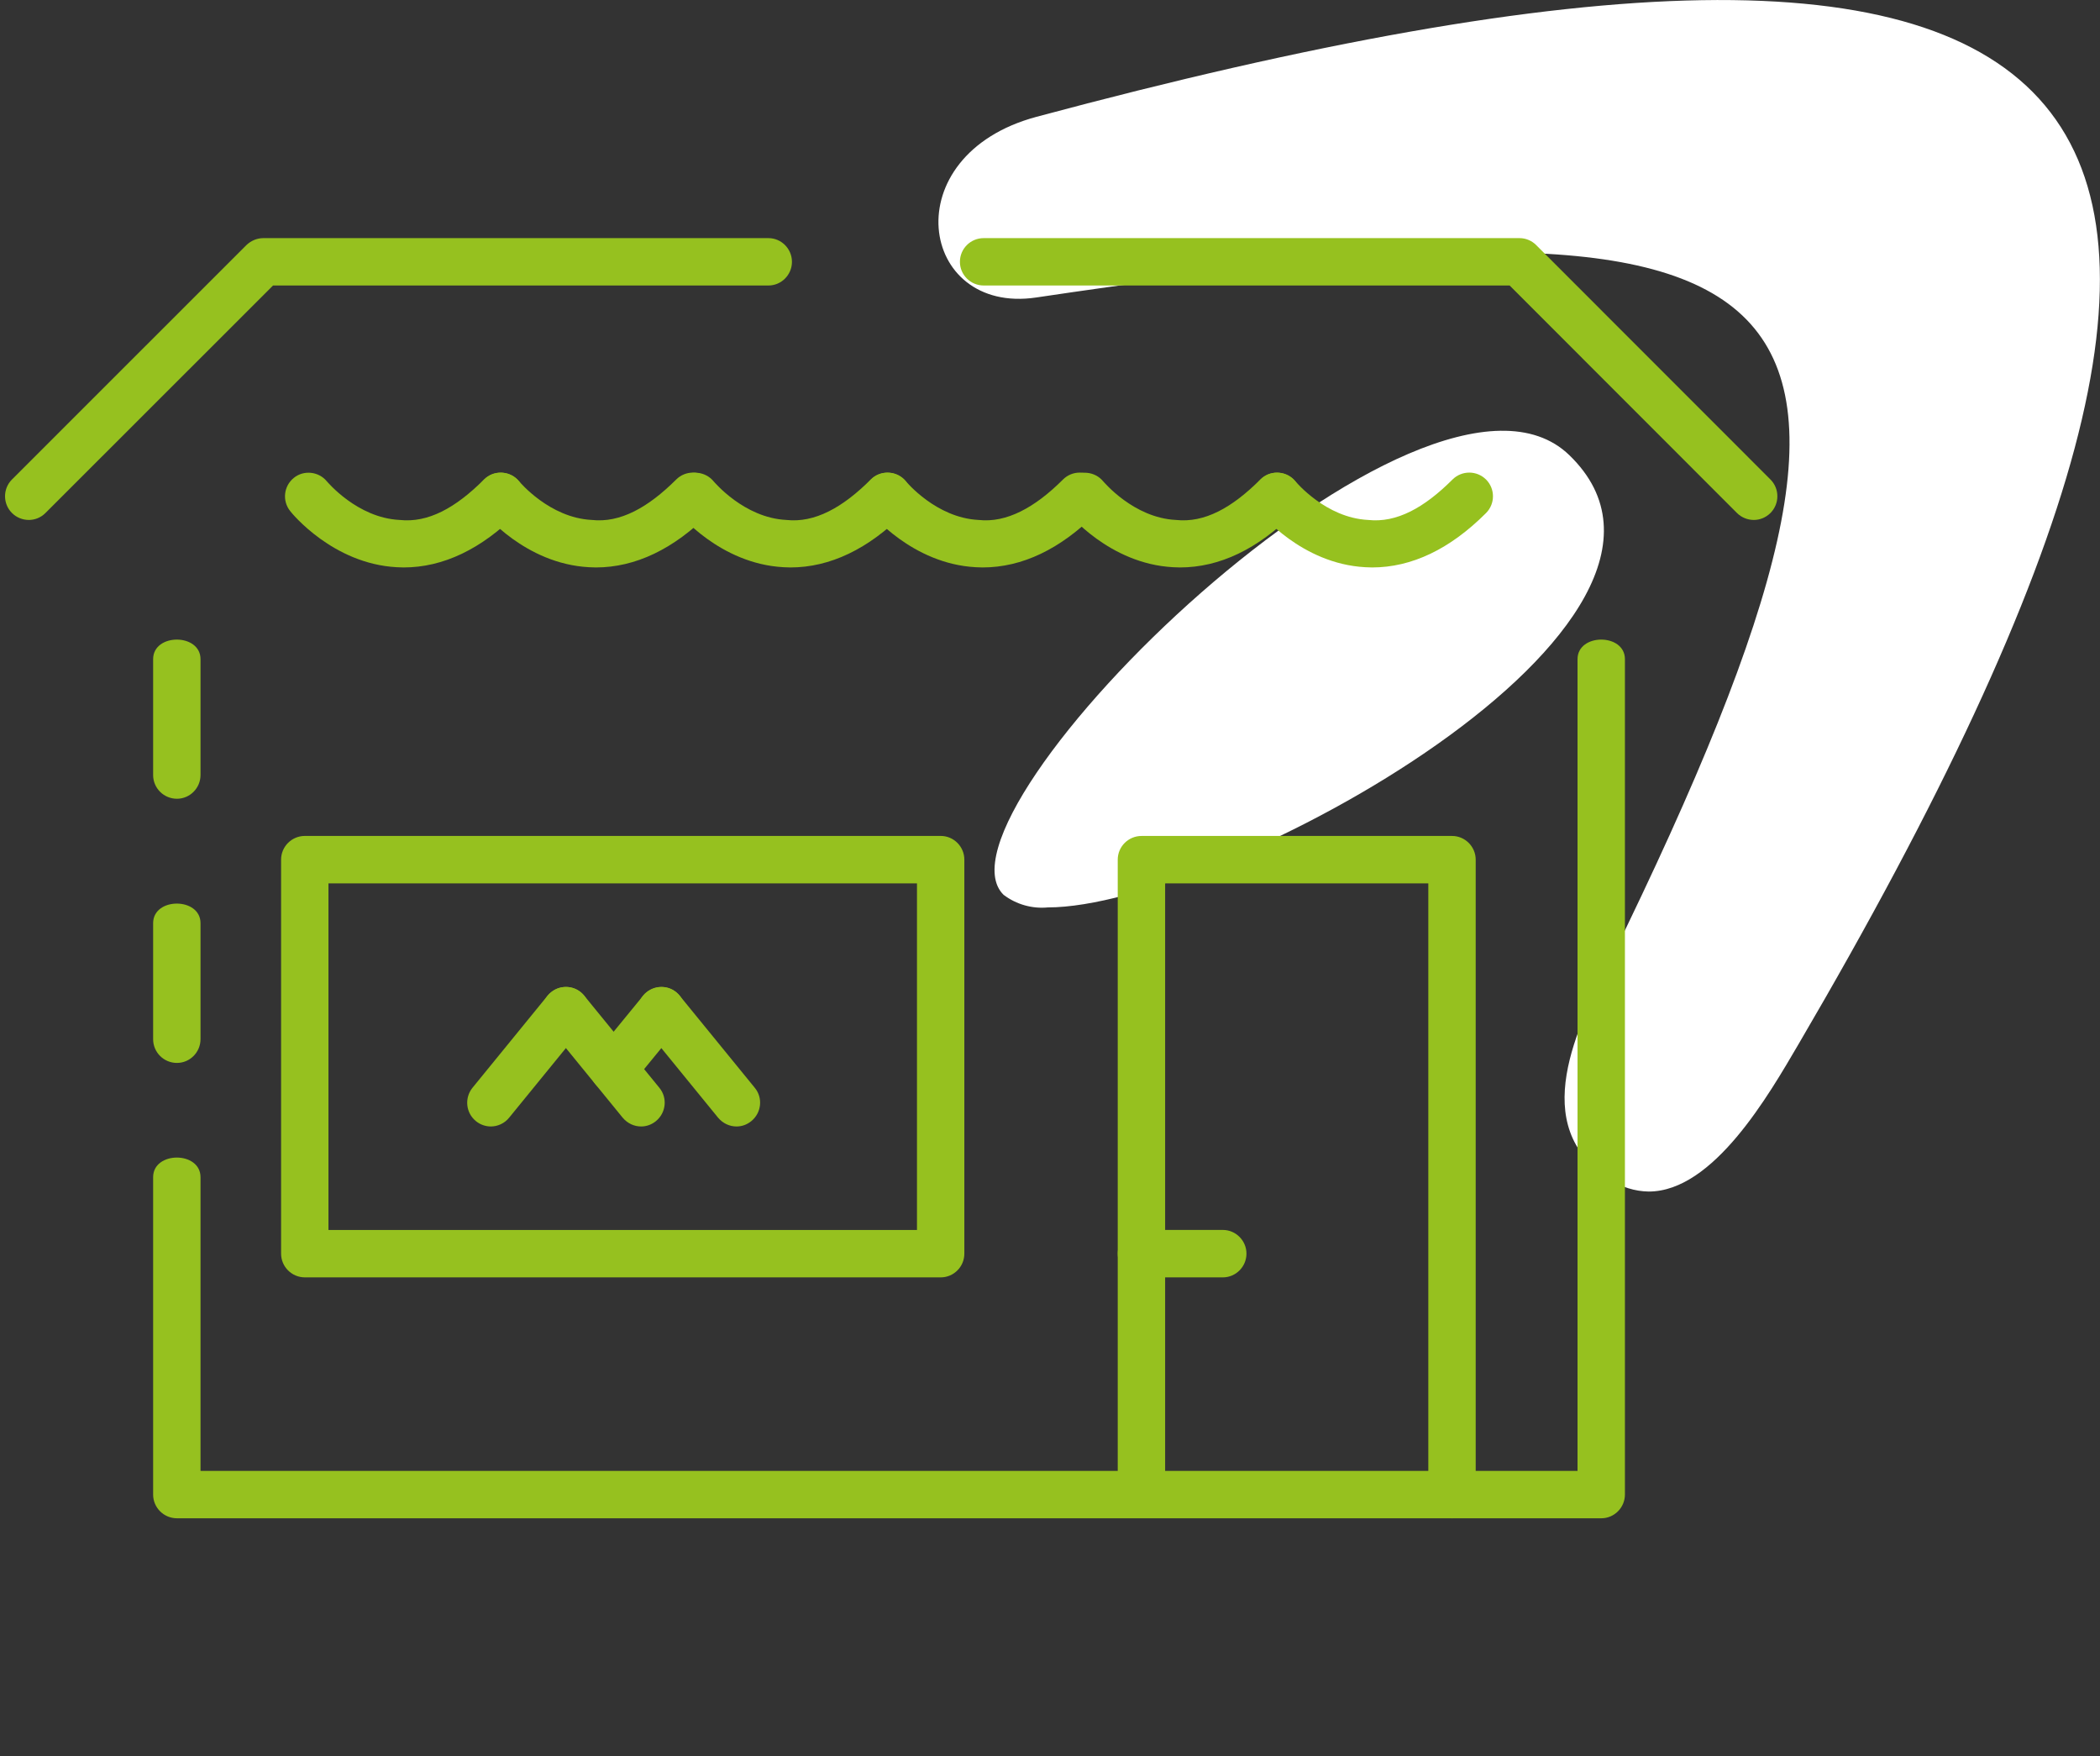 <?xml version="1.0" encoding="utf-8"?>
<!-- Generator: Adobe Illustrator 14.0.0, SVG Export Plug-In . SVG Version: 6.00 Build 43363)  -->
<!DOCTYPE svg PUBLIC "-//W3C//DTD SVG 1.1//EN" "http://www.w3.org/Graphics/SVG/1.1/DTD/svg11.dtd">
<svg version="1.1" id="Layer_1" xmlns="http://www.w3.org/2000/svg" xmlns:xlink="http://www.w3.org/1999/xlink" x="0px" y="0px"
	 width="71.601px" height="59.872px" viewBox="0 0 71.601 59.872" enable-background="new 0 0 71.601 59.872" xml:space="preserve">
<rect x="0" y="0" width="71.601" height="59.872" fill="#333333" stroke="none"/>
<g transform="translate(-321 -618)">
	<path fill="#FFFFFF" d="M375.886,658.2c-2.84-1.822-1.1-5.18,0.043-7.511c11.801-24.1,7.047-26.508-19.6-22.548
		c-4,0.595-4.87-4.848,0.011-6.159c37.666-10.107,45.364-1.463,25.983,31.61c-1.012,1.726-2.9,5.025-5.109,5.025
		C376.74,658.61,376.278,658.465,375.886,658.2z M355.225,648.51c-2.848-2.754,14.375-19.742,19.283-14.994
		c5.892,5.7-11.935,15.416-17.78,15.416c-0.536,0.051-1.072-0.1-1.503-0.424V648.51z"/>
	<g transform="translate(321 622)" display="none">
		<path display="inline" fill="none" stroke="#96C11F" stroke-width="2.54" stroke-miterlimit="10" d="M46.983,5.079h12.699v31.746
			H1.27V5.079h12.7"/>
		
			<line display="inline" fill="none" stroke="#96C11F" stroke-width="2.54" stroke-miterlimit="10" x1="31.745" y1="5.079" x2="44.442" y2="5.079"/>
		
			<line display="inline" fill="none" stroke="#96C11F" stroke-width="2.54" stroke-miterlimit="10" x1="16.508" y1="5.079" x2="29.206" y2="5.079"/>
		
			<line display="inline" fill="none" stroke="#96C11F" stroke-width="2.54" stroke-miterlimit="10" x1="26.666" y1="54.602" x2="26.666" y2="39.364"/>
		
			<line display="inline" fill="none" stroke="#96C11F" stroke-width="2.54" stroke-miterlimit="10" x1="34.285" y1="39.364" x2="34.285" y2="54.602"/>
		
			<line display="inline" fill="none" stroke="#96C11F" stroke-width="2.54" stroke-miterlimit="10" x1="22.857" y1="54.602" x2="38.095" y2="54.602"/>
		
			<line display="inline" fill="none" stroke="#96C11F" stroke-width="2.54" stroke-miterlimit="10" x1="10.158" y1="10.158" x2="17.777" y2="10.158"/>
		<path display="inline" fill="none" stroke="#96C11F" stroke-width="2.54" stroke-miterlimit="10" d="M13.968,10.158V3.809
			c0-1.403,1.137-2.54,2.54-2.54h1.27"/>
		
			<line display="inline" fill="none" stroke="#96C11F" stroke-width="2.54" stroke-miterlimit="10" x1="25.396" y1="10.158" x2="33.015" y2="10.158"/>
		<path display="inline" fill="none" stroke="#96C11F" stroke-width="2.54" stroke-miterlimit="10" d="M29.206,10.158V3.809
			c0-1.403,1.137-2.54,2.54-2.54h1.27"/>
		
			<line display="inline" fill="none" stroke="#96C11F" stroke-width="2.54" stroke-miterlimit="10" x1="40.634" y1="10.158" x2="48.253" y2="10.158"/>
		<path display="inline" fill="none" stroke="#96C11F" stroke-width="2.54" stroke-miterlimit="10" d="M44.442,10.158V3.809
			c0-1.403,1.138-2.54,2.541-2.54l0,0h1.27"/>
	</g>
</g>
<g display="none">
	<g display="inline">
		<polyline fill="none" points="0.775,46.311 0.775,20.138 50.957,20.138 50.957,46.311 19.86,46.311 		"/>
		<path fill="#96C11F" d="M50.957,46.954H19.86c-0.357,0-0.646-0.289-0.646-0.643c0-0.355,0.288-0.643,0.646-0.643h30.452V20.781
			H1.415v25.53c0,0.707-1.285,0.707-1.285,0V20.138c0-0.354,0.288-0.642,0.646-0.642h50.182c0.352,0,0.641,0.288,0.641,0.642v26.173
			C51.598,46.665,51.309,46.954,50.957,46.954L50.957,46.954z"/>
	</g>
	<g display="inline">
		<path fill="#96C11F" d="M27.102,33.233H6.876c-0.358,0-0.646-0.289-0.646-0.645c0-0.354,0.288-0.641,0.646-0.641h20.226
			c0.351,0,0.64,0.287,0.64,0.641C27.742,32.944,27.453,33.233,27.102,33.233L27.102,33.233z"/>
	</g>
	<g display="inline">
		<path fill="#96C11F" d="M15.697,27.928H6.876c-0.358,0-0.646-0.287-0.646-0.644c0-0.353,0.288-0.642,0.646-0.642h8.821
			c0.351,0,0.639,0.289,0.639,0.642C16.336,27.641,16.048,27.928,15.697,27.928L15.697,27.928z"/>
	</g>
	<g display="inline">
		<path fill="#96C11F" d="M27.102,38.684H6.876c-0.358,0-0.646-0.289-0.646-0.643c0-0.355,0.288-0.643,0.646-0.643h20.226
			c0.351,0,0.64,0.287,0.64,0.643C27.742,38.395,27.453,38.684,27.102,38.684L27.102,38.684z"/>
	</g>
	<g display="inline">
		<path fill="#96C11F" d="M44.964,39.862H34.199c-0.357,0-0.646-0.289-0.646-0.643V25.573c0-0.354,0.289-0.643,0.646-0.643h10.765
			c0.351,0,0.64,0.289,0.64,0.643v13.646C45.604,39.573,45.314,39.862,44.964,39.862L44.964,39.862z M34.838,38.577h9.48v-12.36
			h-9.48V38.577L34.838,38.577z"/>
	</g>
	<g display="inline">
		<path fill="#96C11F" d="M14.825,46.954h-3.147c-0.357,0-0.646-0.289-0.646-0.643c0-0.355,0.288-0.643,0.646-0.643h3.147
			c0.352,0,0.64,0.287,0.64,0.643C15.465,46.665,15.177,46.954,14.825,46.954L14.825,46.954z"/>
	</g>
	<g display="inline">
		<path fill="#96C11F" d="M7.659,46.954H4.518c-0.357,0-0.646-0.289-0.646-0.643c0-0.355,0.288-0.643,0.646-0.643h3.141
			c0.351,0,0.64,0.287,0.64,0.643C8.299,46.665,8.01,46.954,7.659,46.954L7.659,46.954z"/>
	</g>
	<path display="inline" fill="#96C11F" d="M60.499,10.762H10.318c-0.357,0-0.646,0.288-0.646,0.643v8.091h1.285v-7.449h48.896
		v24.887h-8.256v1.285h8.901c0.352,0,0.641-0.287,0.641-0.641V11.405C61.14,11.05,60.851,10.762,60.499,10.762z"/>
</g>
<g display="none">
	<g display="inline">
		<polyline fill="none" points="0.764,6.816 31.936,6.816 31.936,58.85 0.764,58.85 0.764,27.7 		"/>
		<path fill="#96C11F" d="M31.936,59.611H0.764C0.342,59.611,0,59.27,0,58.85V27.7c0-0.838,1.521-0.838,1.521,0v30.391h29.652V7.576
			H0.764C0.342,7.576,0,7.234,0,6.816c0-0.42,0.342-0.761,0.764-0.761h31.171c0.417,0,0.758,0.341,0.758,0.761V58.85
			C32.694,59.27,32.353,59.611,31.936,59.611L31.936,59.611z"/>
	</g>
	<g display="inline">
		<path fill="#96C11F" d="M22.28,29.484H10.414c-0.424,0-0.764-0.341-0.764-0.76V13.675c0-0.419,0.34-0.76,0.764-0.76H22.28
			c0.416,0,0.756,0.341,0.756,0.76v15.049C23.036,29.144,22.696,29.484,22.28,29.484L22.28,29.484z M11.17,27.964h10.347V14.437
			H11.17V27.964L11.17,27.964z"/>
	</g>
	<g display="inline">
		<line fill="#FFFFFF" x1="7.483" y1="50.404" x2="25.208" y2="50.404"/>
		<path fill="#96C11F" d="M25.208,51.163H7.483c-0.421,0-0.764-0.341-0.764-0.759c0-0.42,0.343-0.763,0.764-0.763h17.725
			c0.417,0,0.758,0.343,0.758,0.763C25.966,50.822,25.625,51.163,25.208,51.163L25.208,51.163z"/>
	</g>
	<g display="inline">
		<line fill="#FFFFFF" x1="7.483" y1="43.791" x2="25.208" y2="43.791"/>
		<path fill="#96C11F" d="M25.208,44.551H7.483c-0.421,0-0.764-0.34-0.764-0.761c0-0.418,0.343-0.759,0.764-0.759h17.725
			c0.417,0,0.758,0.341,0.758,0.759C25.966,44.211,25.625,44.551,25.208,44.551L25.208,44.551z"/>
	</g>
	<g display="inline">
		<line fill="#FFFFFF" x1="7.483" y1="37.244" x2="25.208" y2="37.244"/>
		<path fill="#96C11F" d="M25.208,38.001H7.483c-0.421,0-0.764-0.341-0.764-0.758c0-0.42,0.343-0.761,0.764-0.761h17.725
			c0.417,0,0.758,0.341,0.758,0.761C25.966,37.661,25.625,38.001,25.208,38.001L25.208,38.001z"/>
	</g>
	<g display="inline">
		<path fill="#96C11F" d="M0.764,15.474C0.342,15.474,0,15.133,0,14.714v-3.723c0-0.839,1.521-0.839,1.521,0v3.723
			C1.521,15.133,1.18,15.474,0.764,15.474L0.764,15.474z"/>
	</g>
	<g display="inline">
		<path fill="#96C11F" d="M0.764,23.948C0.342,23.948,0,23.607,0,23.188v-3.72c0-0.837,1.521-0.837,1.521,0v3.72
			C1.521,23.607,1.18,23.948,0.764,23.948L0.764,23.948z"/>
	</g>
	<path display="inline" fill="#96C11F" d="M37.908,0.122H6.654c-0.423,0-0.765,0.341-0.765,0.76v5.173H7.41V1.642h29.733V52.18
		h-4.449v1.52h5.214c0.414,0,0.755-0.341,0.755-0.761V0.882C38.663,0.463,38.322,0.122,37.908,0.122z"/>
</g>
<g display="none">
	<g display="inline">
		<g>
			<path fill="#96C11F" d="M22.723,44.451H3.398c-0.355,0-0.638-0.285-0.638-0.636V12.75c0-0.353,0.283-0.639,0.638-0.639h19.325
				c0.356,0,0.638,0.286,0.638,0.639v4.554c0,0.353-0.281,0.639-0.638,0.639c-0.351,0-0.632-0.286-0.632-0.639v-3.919H4.03v29.793
				h18.062V40.5c0-0.353,0.281-0.635,0.632-0.635c0.356,0,0.638,0.282,0.638,0.635v3.314C23.361,44.166,23.08,44.451,22.723,44.451z
				"/>
		</g>
		<g>
			<path fill="#96C11F" d="M22.723,19.849c-0.351,0-0.632-0.285-0.632-0.639v-1.907c0-0.349,0.281-0.634,0.632-0.634
				c0.356,0,0.638,0.285,0.638,0.634v1.907C23.361,19.564,23.08,19.849,22.723,19.849z"/>
		</g>
		<g>
			<path fill="#96C11F" d="M22.723,34.922c-0.351,0-0.632-0.286-0.632-0.635v-3.231c0-0.353,0.281-0.638,0.632-0.638
				c0.356,0,0.638,0.285,0.638,0.638v3.231C23.361,34.636,23.08,34.922,22.723,34.922z M22.723,27.385
				c-0.351,0-0.632-0.286-0.632-0.638V23.52c0-0.353,0.281-0.638,0.632-0.638c0.356,0,0.638,0.285,0.638,0.638v3.228
				C23.361,27.1,23.08,27.385,22.723,27.385z"/>
		</g>
		<g>
			<path fill="#96C11F" d="M22.723,41.135c-0.351,0-0.632-0.282-0.632-0.635v-1.908c0-0.352,0.281-0.638,0.632-0.638
				c0.356,0,0.638,0.286,0.638,0.638V40.5C23.361,40.853,23.08,41.135,22.723,41.135z"/>
		</g>
		<g>
			<path fill="#96C11F" d="M17.751,13.384H8.369c-0.356,0-0.639-0.286-0.639-0.635V9.572c0-0.353,0.283-0.635,0.639-0.635h9.383
				c0.357,0,0.639,0.282,0.639,0.635v3.177C18.39,13.099,18.109,13.384,17.751,13.384z M9,12.111h8.121v-1.904H9V12.111z"/>
		</g>
		<g>
			<path fill="#96C11F" d="M27.56,10.207H0.63C0.281,10.207,0,9.925,0,9.572c0-0.353,0.281-0.635,0.63-0.635h26.93
				c0.349,0,0.63,0.282,0.63,0.635C28.19,9.925,27.909,10.207,27.56,10.207z"/>
		</g>
		<g>
			<path fill="#96C11F" d="M30.367,59.869H27.56c-0.351,0-0.639-0.285-0.639-0.639V6.875c-1.062-0.688-1.699-1.857-1.699-3.137
				c0-2.062,1.679-3.741,3.74-3.741c2.063,0,3.742,1.68,3.742,3.741c0,1.28-0.646,2.449-1.706,3.137V59.23
				C30.999,59.583,30.716,59.869,30.367,59.869z M28.19,58.596h1.538V6.505c0-0.238,0.134-0.457,0.35-0.564
				c0.833-0.426,1.356-1.27,1.356-2.203c0-1.36-1.107-2.468-2.472-2.468c-1.363,0-2.472,1.108-2.472,2.468
				c0,0.934,0.518,1.777,1.357,2.203c0.208,0.107,0.342,0.326,0.342,0.564V58.596z"/>
		</g>
		<g>
			<path fill="#96C11F" d="M30.251,4.374c-0.355,0-0.637-0.283-0.637-0.635c0-0.359-0.296-0.651-0.652-0.651
				c-0.355,0-0.637-0.286-0.637-0.638c0-0.35,0.281-0.635,0.637-0.635c1.062,0,1.921,0.863,1.921,1.924
				C30.883,4.091,30.602,4.374,30.251,4.374z"/>
		</g>
		<g>
			<path fill="#96C11F" d="M21.621,59.869h-1.907c-0.35,0-0.638-0.285-0.638-0.639c0-0.349,0.288-0.634,0.638-0.634h1.907
				c0.35,0,0.639,0.285,0.639,0.634C22.259,59.583,21.97,59.869,21.621,59.869z"/>
		</g>
		<g>
			<path fill="#96C11F" d="M13.467,59.869H8.785c-0.349,0-0.638-0.285-0.638-0.639c0-0.349,0.29-0.634,0.638-0.634h4.683
				c0.355,0,0.637,0.285,0.637,0.634C14.104,59.583,13.823,59.869,13.467,59.869z"/>
		</g>
		<g>
			<path fill="#96C11F" d="M2.546,59.869H0.63C0.281,59.869,0,59.583,0,59.23c0-0.349,0.281-0.634,0.63-0.634h1.916
				c0.349,0,0.63,0.285,0.63,0.634C3.176,59.583,2.895,59.869,2.546,59.869z"/>
		</g>
		<g>
			<path fill="#96C11F" d="M32.066,59.869H21.621c-0.349,0-0.637-0.285-0.637-0.639c0-0.349,0.288-0.634,0.637-0.634h10.445
				c0.356,0,0.639,0.285,0.639,0.634C32.705,59.583,32.422,59.869,32.066,59.869z"/>
		</g>
	</g>
	<g display="inline">
		<path fill="#96C11F" d="M9.041,30.848c-0.155,0-0.31-0.051-0.437-0.154c-0.295-0.242-0.336-0.675-0.1-0.968l2.458-3.013
			c0.248-0.295,0.678-0.335,0.968-0.101c0.295,0.242,0.342,0.675,0.1,0.967l-2.458,3.012C9.437,30.76,9.236,30.848,9.041,30.848
			L9.041,30.848z"/>
	</g>
	<g display="inline">
		<path fill="#96C11F" d="M13.963,30.848c-0.201,0-0.396-0.088-0.537-0.252l-2.458-3.013c-0.242-0.296-0.201-0.729,0.094-0.967
			c0.289-0.245,0.718-0.201,0.967,0.094l2.465,3.013c0.242,0.295,0.195,0.729-0.093,0.967
			C14.272,30.797,14.118,30.848,13.963,30.848L13.963,30.848z"/>
	</g>
	<g display="inline">
		<path fill="#96C11F" d="M17.081,30.848c-0.201,0-0.396-0.088-0.537-0.256l-2.458-3.012c-0.235-0.292-0.194-0.725,0.101-0.967
			c0.289-0.238,0.718-0.198,0.967,0.101l2.458,3.013c0.242,0.292,0.195,0.726-0.1,0.968C17.382,30.797,17.235,30.848,17.081,30.848
			L17.081,30.848z"/>
	</g>
	<g display="inline">
		<path fill="#96C11F" d="M13.064,29.747c-0.154,0-0.31-0.051-0.437-0.154c-0.295-0.242-0.336-0.675-0.101-0.967l1.559-1.912
			c0.248-0.295,0.678-0.335,0.966-0.101c0.297,0.242,0.344,0.675,0.102,0.967l-1.559,1.912
			C13.46,29.659,13.259,29.747,13.064,29.747L13.064,29.747z"/>
	</g>
</g>
<g display="none">
	<g display="inline">
		<path fill="#96C11F" d="M30.104,32.029H6.784c-0.391,0-0.708-0.316-0.708-0.704V17.392c0-0.388,0.317-0.704,0.708-0.704h23.319
			c0.385,0,0.701,0.316,0.701,0.704v13.933C30.805,31.712,30.488,32.029,30.104,32.029L30.104,32.029z M7.484,30.621h21.913V18.095
			H7.484V30.621L7.484,30.621z"/>
	</g>
	<g display="inline">
		<line fill="#FFFFFF" x1="6.784" y1="51.397" x2="30.104" y2="51.397"/>
		<path fill="#96C11F" d="M30.104,52.101H6.784c-0.391,0-0.708-0.316-0.708-0.704s0.317-0.704,0.708-0.704h23.319
			c0.385,0,0.701,0.316,0.701,0.704S30.488,52.101,30.104,52.101L30.104,52.101z"/>
	</g>
	<g display="inline">
		<line fill="#FFFFFF" x1="6.784" y1="45.274" x2="30.104" y2="45.274"/>
		<path fill="#96C11F" d="M30.104,45.978H6.784c-0.391,0-0.708-0.314-0.708-0.704c0-0.387,0.317-0.702,0.708-0.702h23.319
			c0.385,0,0.701,0.315,0.701,0.702C30.805,45.664,30.488,45.978,30.104,45.978L30.104,45.978z"/>
	</g>
	<g display="inline">
		<line fill="#FFFFFF" x1="6.784" y1="39.211" x2="30.104" y2="39.211"/>
		<path fill="#96C11F" d="M30.104,39.916H6.784c-0.391,0-0.708-0.316-0.708-0.704s0.317-0.704,0.708-0.704h23.319
			c0.385,0,0.701,0.316,0.701,0.704S30.488,39.916,30.104,39.916L30.104,39.916z"/>
	</g>
	<g display="inline">
		<path fill="#96C11F" d="M0.707,11.744c-0.302,0-0.583-0.196-0.673-0.498c-0.11-0.343,0.061-0.711,0.397-0.851l23.829-10.14
			c0.219-0.089,0.467-0.065,0.659,0.059c0.198,0.13,0.315,0.35,0.315,0.587v4.532l3.997-0.796c0.198-0.055,0.419,0.01,0.583,0.148
			c0.158,0.133,0.254,0.333,0.254,0.542v5.713c0,0.776-1.407,0.776-1.407,0V6.185L0.844,11.73
			C0.796,11.74,0.747,11.744,0.707,11.744L0.707,11.744z M23.827,1.965L7.251,9.018l16.576-3.303V1.965L23.827,1.965z"/>
	</g>
	<g display="inline">
		<path fill="#96C11F" d="M35.817,20.376c-0.392,0-0.707-0.317-0.707-0.704v-3.447c0-0.776,1.408-0.776,1.408,0v3.447
			C36.519,20.059,36.202,20.376,35.817,20.376L35.817,20.376z"/>
	</g>
	<g display="inline">
		<path fill="#96C11F" d="M35.817,28.221c-0.392,0-0.707-0.316-0.707-0.704v-3.444c0-0.776,1.408-0.776,1.408,0v3.444
			C36.519,27.905,36.202,28.221,35.817,28.221L35.817,28.221z"/>
	</g>
	<g display="inline">
		<path fill="#96C11F" d="M35.817,59.943H0.707C0.315,59.943,0,59.626,0,59.239V11.04c0-0.388,0.315-0.703,0.707-0.703h35.11
			c0.385,0,0.701,0.315,0.701,0.703c0,0.388-0.316,0.704-0.701,0.704H1.408v46.791H35.11v-25.74c0-0.775,1.408-0.775,1.408,0v26.444
			C36.519,59.626,36.202,59.943,35.817,59.943L35.817,59.943z"/>
	</g>
</g>
<g display="none">
	<g display="inline">
		<line fill="#FFFFFF" x1="14.188" y1="29.094" x2="32.786" y2="29.094"/>
		<path fill="#96C11F" d="M32.786,29.858H14.188c-0.425,0-0.769-0.342-0.769-0.764c0-0.42,0.344-0.764,0.769-0.764h18.598
			c0.417,0,0.761,0.343,0.761,0.764C33.547,29.516,33.203,29.858,32.786,29.858L32.786,29.858z"/>
	</g>
	<g display="inline">
		<line fill="#FFFFFF" x1="14.188" y1="14.717" x2="32.786" y2="14.717"/>
		<path fill="#96C11F" d="M32.786,15.48H14.188c-0.425,0-0.769-0.343-0.769-0.764s0.344-0.764,0.769-0.764h18.598
			c0.417,0,0.761,0.343,0.761,0.764S33.203,15.48,32.786,15.48L32.786,15.48z"/>
	</g>
	<g display="inline">
		<line fill="#FFFFFF" x1="14.188" y1="50.665" x2="32.786" y2="50.665"/>
		<path fill="#96C11F" d="M32.786,51.428H14.188c-0.425,0-0.769-0.342-0.769-0.764c0-0.42,0.344-0.764,0.769-0.764h18.598
			c0.417,0,0.761,0.344,0.761,0.764C33.547,51.086,33.203,51.428,32.786,51.428L32.786,51.428z"/>
	</g>
	<g display="inline">
		<line fill="#FFFFFF" x1="14.188" y1="43.475" x2="32.786" y2="43.475"/>
		<path fill="#96C11F" d="M32.786,44.239H14.188c-0.425,0-0.769-0.343-0.769-0.764s0.344-0.764,0.769-0.764h18.598
			c0.417,0,0.761,0.343,0.761,0.764S33.203,44.239,32.786,44.239L32.786,44.239z"/>
	</g>
	<g display="inline">
		<line fill="#FFFFFF" x1="14.188" y1="36.285" x2="32.786" y2="36.285"/>
		<path fill="#96C11F" d="M32.786,37.048H14.188c-0.425,0-0.769-0.343-0.769-0.764s0.344-0.764,0.769-0.764h18.598
			c0.417,0,0.761,0.343,0.761,0.764S33.203,37.048,32.786,37.048L32.786,37.048z"/>
	</g>
	<g display="inline">
		<line fill="#FFFFFF" x1="0.768" y1="14.717" x2="8.153" y2="14.717"/>
		<path fill="#96C11F" d="M8.153,15.48H0.768C0.343,15.48,0,15.138,0,14.717s0.343-0.764,0.768-0.764h7.385
			c0.417,0,0.759,0.343,0.759,0.764S8.57,15.48,8.153,15.48L8.153,15.48z"/>
	</g>
	<g display="inline">
		<line fill="#FFFFFF" x1="0.768" y1="50.665" x2="8.153" y2="50.665"/>
		<path fill="#96C11F" d="M8.153,51.428H0.768C0.343,51.428,0,51.086,0,50.665c0-0.42,0.343-0.764,0.768-0.764h7.385
			c0.417,0,0.759,0.344,0.759,0.764C8.912,51.086,8.57,51.428,8.153,51.428L8.153,51.428z"/>
	</g>
	<g display="inline">
		<line fill="#FFFFFF" x1="0.768" y1="33.028" x2="8.153" y2="33.028"/>
		<path fill="#96C11F" d="M8.153,33.792H0.768C0.343,33.792,0,33.45,0,33.028c0-0.421,0.343-0.764,0.768-0.764h7.385
			c0.417,0,0.759,0.343,0.759,0.764C8.912,33.45,8.57,33.792,8.153,33.792L8.153,33.792z"/>
	</g>
	<g display="inline">
		<path fill="#96C11F" d="M4.464,7.638c-0.357,0-0.678-0.253-0.752-0.618C3.629,6.606,3.905,6.204,4.314,6.125L35.26,0.165
			c0.225-0.056,0.455,0.015,0.634,0.16c0.18,0.146,0.276,0.362,0.276,0.588v5.961c0,0.842-1.529,0.842-1.529,0V1.837L4.605,7.624
			C4.561,7.634,4.508,7.638,4.464,7.638L4.464,7.638z"/>
	</g>
	<g display="inline">
		<path fill="#96C11F" d="M42.562,17.004c-0.424,0-0.768-0.343-0.768-0.764V12.5c0-0.842,1.527-0.842,1.527,0v3.741
			C43.322,16.662,42.98,17.004,42.562,17.004L42.562,17.004z"/>
	</g>
	<g display="inline">
		<path fill="#96C11F" d="M42.562,25.518c-0.424,0-0.768-0.343-0.768-0.764v-3.737c0-0.842,1.527-0.842,1.527,0v3.737
			C43.322,25.175,42.98,25.518,42.562,25.518L42.562,25.518z"/>
	</g>
	<g display="inline">
		<path fill="#96C11F" d="M42.562,59.939H4.464c-0.424,0-0.768-0.344-0.768-0.764V6.874c0-0.421,0.344-0.764,0.768-0.764h38.099
			c0.418,0,0.76,0.343,0.76,0.764s-0.342,0.764-0.76,0.764H5.224v50.774h36.571V30.48c0-0.842,1.527-0.842,1.527,0v28.695
			C43.322,59.595,42.98,59.939,42.562,59.939L42.562,59.939z"/>
	</g>
</g>
<g display="none">
	<g display="inline">
		<line fill="#FFFFFF" x1="8.188" y1="49.557" x2="36.334" y2="49.557"/>
		<path fill="#96C11F" d="M36.334,50.407H8.188c-0.472,0-0.852-0.381-0.852-0.85c0-0.467,0.38-0.85,0.852-0.85h28.146
			c0.463,0,0.845,0.383,0.845,0.85C37.179,50.026,36.797,50.407,36.334,50.407L36.334,50.407z"/>
	</g>
	<g display="inline">
		<line fill="#FFFFFF" x1="8.188" y1="42.169" x2="36.334" y2="42.169"/>
		<path fill="#96C11F" d="M36.334,43.019H8.188c-0.472,0-0.852-0.382-0.852-0.85c0-0.469,0.38-0.85,0.852-0.85h28.146
			c0.463,0,0.845,0.381,0.845,0.85C37.179,42.637,36.797,43.019,36.334,43.019L36.334,43.019z"/>
	</g>
	<g display="inline">
		<line fill="#FFFFFF" x1="8.188" y1="34.851" x2="36.334" y2="34.851"/>
		<path fill="#96C11F" d="M36.334,35.7H8.188c-0.472,0-0.852-0.38-0.852-0.849s0.38-0.85,0.852-0.85h28.146
			c0.463,0,0.845,0.381,0.845,0.85S36.797,35.7,36.334,35.7L36.334,35.7z"/>
	</g>
	<g display="inline">
		<line fill="#FFFFFF" x1="8.188" y1="27.106" x2="36.334" y2="27.106"/>
		<path fill="#96C11F" d="M36.334,27.956H8.188c-0.472,0-0.852-0.381-0.852-0.85c0-0.468,0.38-0.849,0.852-0.849h28.146
			c0.463,0,0.845,0.381,0.845,0.849C37.179,27.574,36.797,27.956,36.334,27.956L36.334,27.956z"/>
	</g>
	<g display="inline">
		<line fill="#FFFFFF" x1="8.188" y1="6.942" x2="13.525" y2="6.942"/>
		<path fill="#96C11F" d="M13.525,7.792H8.188c-0.472,0-0.852-0.382-0.852-0.85c0-0.469,0.38-0.85,0.852-0.85h5.338
			c0.464,0,0.845,0.381,0.845,0.85C14.37,7.41,13.989,7.792,13.525,7.792L13.525,7.792z"/>
	</g>
	<g display="inline">
		<line fill="#FFFFFF" x1="31.005" y1="6.942" x2="36.334" y2="6.942"/>
		<path fill="#96C11F" d="M36.334,7.792h-5.329c-0.473,0-0.854-0.382-0.854-0.85c0-0.469,0.382-0.85,0.854-0.85h5.329
			c0.463,0,0.845,0.381,0.845,0.85C37.179,7.41,36.797,7.792,36.334,7.792L36.334,7.792z"/>
	</g>
	<g display="inline">
		<line fill="#FFFFFF" x1="8.188" y1="19.15" x2="19.095" y2="19.15"/>
		<path fill="#96C11F" d="M19.095,20H8.188c-0.472,0-0.852-0.381-0.852-0.85s0.38-0.849,0.852-0.849h10.907
			c0.465,0,0.845,0.381,0.845,0.849S19.56,20,19.095,20L19.095,20z"/>
	</g>
	<g display="inline">
		<path fill="#96C11F" d="M43.229,12.117c-0.474,0-0.854-0.38-0.854-0.849v-4.16c0-0.937,1.699-0.937,1.699,0v4.16
			C44.074,11.737,43.692,12.117,43.229,12.117L43.229,12.117z"/>
	</g>
	<g display="inline">
		<path fill="#96C11F" d="M43.229,21.586c-0.474,0-0.854-0.381-0.854-0.85v-4.156c0-0.937,1.699-0.937,1.699,0v4.156
			C44.074,21.205,43.692,21.586,43.229,21.586L43.229,21.586z"/>
	</g>
	<g display="inline">
		<path fill="#96C11F" d="M43.229,59.872H0.854C0.382,59.872,0,59.491,0,59.022V0.851c0-0.468,0.382-0.85,0.854-0.85h42.376
			c0.463,0,0.845,0.381,0.845,0.85S43.692,1.7,43.229,1.7H1.699v56.473h40.676V27.106c0-0.936,1.699-0.936,1.699,0v31.916
			C44.074,59.491,43.692,59.872,43.229,59.872L43.229,59.872z"/>
	</g>
</g>
<g display="none">
	<g display="inline">
		<path fill="#96C11F" d="M33.049,59.951c-1.122,0-2.164-0.428-2.953-1.215L1.941,30.583C1.273,29.905,0,27.826,0,26.572V8.784
			c0-2.079,6.472-8.552,8.545-8.552l17.79,0.005c1.204,0,3.317,1.259,4.005,1.941l28.166,28.161
			c0.778,0.778,1.214,1.826,1.214,2.943s-0.436,2.169-1.214,2.953l-22.513,22.5C35.213,59.523,34.161,59.951,33.049,59.951
			L33.049,59.951z M8.545,2.306C7.352,2.574,2.336,7.59,2.063,8.845l0.009,17.728c0,0.456,0.84,2.047,1.335,2.548l28.156,28.151
			c0.779,0.786,2.173,0.783,2.962,0.004l22.513-22.507c0.396-0.389,0.606-0.919,0.606-1.486c0-0.562-0.211-1.088-0.606-1.476
			L28.882,3.645c-0.495-0.49-2.093-1.329-2.547-1.333L8.545,2.306L8.545,2.306z M14.563,21.228c-1.72,0-3.338-0.667-4.551-1.881
			c-2.499-2.514-2.499-6.589,0-9.097c2.436-2.438,6.665-2.433,9.091-0.006c2.499,2.513,2.499,6.589,0,9.098
			C17.89,20.56,16.272,21.228,14.563,21.228L14.563,21.228z M14.563,10.436c-1.164,0-2.267,0.451-3.095,1.275
			c-1.689,1.699-1.689,4.47,0.011,6.173c1.647,1.639,4.521,1.644,6.159-0.005c1.688-1.698,1.688-4.47,0-6.173
			C16.818,10.887,15.726,10.436,14.563,10.436L14.563,10.436z"/>
	</g>
	<g display="inline">
		<path fill="#FFFFFF" d="M40.383,24.742L24.494,40.624 M45.681,30.031L29.792,45.918"/>
		<path fill="#96C11F" d="M29.792,46.957c-0.262,0-0.524-0.103-0.728-0.307c-0.404-0.402-0.404-1.061,0-1.464l15.889-15.889
			c0.404-0.403,1.061-0.403,1.466,0c0.406,0.405,0.406,1.063,0,1.468L30.531,46.65C30.33,46.854,30.055,46.957,29.792,46.957
			L29.792,46.957z M24.494,41.661c-0.263,0-0.527-0.1-0.728-0.301c-0.405-0.407-0.405-1.064,0-1.469l15.888-15.882
			c0.403-0.404,1.061-0.404,1.467,0c0.402,0.405,0.402,1.062,0,1.466L25.232,41.36C25.03,41.561,24.756,41.661,24.494,41.661
			L24.494,41.661z"/>
	</g>
	<g display="inline">
		<path fill="#96C11F" d="M9.699,57.267c-0.042,0-0.092,0-0.133,0c-1.84-0.05-3.478-1.111-4.885-3.144
			C4.561,53.951,4.5,53.748,4.5,53.537V32.918c0-1.143,2.073-1.143,2.073,0v20.283c0.951,1.294,1.981,1.963,3.054,1.99
			c1.579-0.125,3.216-1.434,3.772-2.041V14.28c0-1.143,2.074-1.143,2.074,0v39.257c0,0.227-0.082,0.453-0.224,0.633
			C15.149,54.298,12.813,57.267,9.699,57.267L9.699,57.267z"/>
	</g>
</g>
<g display="none">
	<g display="inline">
		<line fill="#FFFFFF" x1="22.968" y1="46.053" x2="33.41" y2="46.053"/>
		<path fill="#96C11F" d="M33.41,47.051H22.968c-0.555,0-1.003-0.447-1.003-0.998c0-0.549,0.448-0.997,1.003-0.997H33.41
			c0.544,0,0.991,0.448,0.991,0.997C34.401,46.604,33.954,47.051,33.41,47.051L33.41,47.051z"/>
	</g>
	<g display="inline">
		<line fill="#FFFFFF" x1="22.968" y1="14.833" x2="33.41" y2="14.833"/>
		<path fill="#96C11F" d="M33.41,15.832H22.968c-0.555,0-1.003-0.448-1.003-0.998c0-0.55,0.448-0.998,1.003-0.998H33.41
			c0.544,0,0.991,0.448,0.991,0.998C34.401,15.384,33.954,15.832,33.41,15.832L33.41,15.832z"/>
	</g>
	<g display="inline">
		<g>
			<path fill="#96C11F" d="M15.804,35.655c-0.224,0-0.447-0.072-0.632-0.224c-0.428-0.35-0.486-0.978-0.146-1.405l7.572-9.275
				c0.36-0.423,0.983-0.486,1.41-0.141c0.42,0.35,0.488,0.978,0.137,1.406l-7.571,9.274C16.379,35.529,16.087,35.655,15.804,35.655
				L15.804,35.655z"/>
		</g>
		<g>
			<path fill="#96C11F" d="M30.957,35.655c-0.292,0-0.573-0.126-0.778-0.364l-7.581-9.274c-0.341-0.428-0.283-1.057,0.146-1.406
				c0.419-0.351,1.041-0.287,1.401,0.141l7.581,9.275c0.352,0.428,0.283,1.056-0.136,1.405
				C31.404,35.583,31.181,35.655,30.957,35.655L30.957,35.655z"/>
		</g>
		<g>
			<path fill="#96C11F" d="M40.572,35.655c-0.292,0-0.575-0.126-0.778-0.364l-7.572-9.274c-0.34-0.428-0.281-1.057,0.146-1.406
				c0.429-0.351,1.042-0.287,1.402,0.141l7.57,9.275c0.35,0.428,0.283,1.056-0.137,1.405C41.01,35.583,40.796,35.655,40.572,35.655
				L40.572,35.655z"/>
		</g>
		<g>
			<path fill="#96C11F" d="M28.193,32.268c-0.224,0-0.447-0.072-0.634-0.224c-0.427-0.35-0.486-0.978-0.145-1.405l4.807-5.889
				c0.36-0.423,0.993-0.486,1.412-0.141c0.418,0.35,0.486,0.978,0.137,1.406l-4.809,5.888
				C28.767,32.142,28.475,32.268,28.193,32.268L28.193,32.268z"/>
		</g>
	</g>
	<g display="inline">
		<g>
			<path fill="#96C11F" d="M30.013,59.805C13.469,59.805,0,46.345,0,29.802C0,13.257,13.469-0.207,30.013-0.207
				c2.745,0,5.479,0.375,8.107,1.119c0.224,0.064,0.418,0.194,0.544,0.385l21.062,29.794c0.135,0.185,0.194,0.409,0.185,0.637
				C58.907,47.469,45.779,59.805,30.013,59.805L30.013,59.805z M30.013,1.788c-15.454,0-28.019,12.564-28.019,28.014
				c0,15.444,12.565,28.008,28.019,28.008c14.599,0,26.783-11.328,27.883-25.857L37.244,2.737
				C34.889,2.104,32.456,1.788,30.013,1.788L30.013,1.788z"/>
		</g>
	</g>
</g>
<g display="none">
	<g display="inline">
		<g>
			<path fill="#96C11F" d="M55.519,40.374c-0.363,0-0.651-0.287-0.651-0.649v-1.946c0-0.355,0.288-0.644,0.651-0.644
				c0.355,0,0.644,0.288,0.644,0.644v1.946C56.162,40.086,55.874,40.374,55.519,40.374z"/>
		</g>
		<g>
			<path fill="#96C11F" d="M55.519,32.299c-0.363,0-0.651-0.287-0.651-0.65v-4.596c0-0.362,0.288-0.65,0.651-0.65
				c0.355,0,0.644,0.288,0.644,0.65v4.596C56.162,32.012,55.874,32.299,55.519,32.299z"/>
		</g>
		<g>
			<path fill="#96C11F" d="M55.519,21.567c-0.363,0-0.651-0.288-0.651-0.644v-1.945c0-0.362,0.288-0.65,0.651-0.65
				c0.355,0,0.644,0.288,0.644,0.65v1.945C56.162,21.28,55.874,21.567,55.519,21.567z"/>
		</g>
		<g>
			<path fill="#96C11F" d="M52.778,46.237H8.843c-0.356,0-0.65-0.294-0.65-0.651c0-1.149-0.932-2.089-2.082-2.089
				c-0.363,0-0.651-0.287-0.651-0.649V15.855c0-0.363,0.288-0.65,0.651-0.65c1.15,0,2.082-0.938,2.082-2.089
				c0-0.356,0.294-0.644,0.65-0.644h43.935c0.363,0,0.651,0.288,0.651,0.644c0,1.151,0.938,2.089,2.089,2.089
				c0.355,0,0.644,0.288,0.644,0.65v3.123c0,0.356-0.288,0.644-0.644,0.644c-0.363,0-0.651-0.288-0.651-0.644v-2.541
				c-1.349-0.26-2.41-1.321-2.67-2.67H9.426c-0.261,1.349-1.322,2.41-2.671,2.67v25.827c1.349,0.261,2.411,1.321,2.671,2.672h42.771
				c0.26-1.351,1.321-2.411,2.67-2.672v-2.54c0-0.356,0.288-0.645,0.651-0.645c0.355,0,0.644,0.288,0.644,0.645v3.123
				c0,0.362-0.288,0.649-0.644,0.649c-1.151,0-2.089,0.939-2.089,2.089C53.43,45.943,53.142,46.237,52.778,46.237z"/>
		</g>
		<g>
			<path fill="#96C11F" d="M6.111,16.499c-1.87,0-3.39-1.514-3.39-3.384c0-1.862,1.521-3.383,3.39-3.383
				c1.863,0,3.383,1.521,3.383,3.383C9.494,14.985,7.974,16.499,6.111,16.499z M6.111,11.027c-1.151,0-2.089,0.938-2.089,2.088
				c0,1.151,0.938,2.089,2.089,2.089c1.15,0,2.082-0.938,2.082-2.089C8.193,11.965,7.261,11.027,6.111,11.027z"/>
		</g>
		<g>
			<path fill="#96C11F" d="M55.519,16.499c-1.869,0-3.384-1.514-3.384-3.384c0-1.862,1.515-3.383,3.384-3.383
				c1.863,0,3.383,1.521,3.383,3.383C58.901,14.985,57.382,16.499,55.519,16.499z M55.519,11.027c-1.151,0-2.089,0.938-2.089,2.088
				c0,1.151,0.938,2.089,2.089,2.089c1.15,0,2.082-0.938,2.082-2.089C57.601,11.965,56.669,11.027,55.519,11.027z"/>
		</g>
		<g>
			<path fill="#96C11F" d="M6.111,48.97c-1.87,0-3.39-1.521-3.39-3.385c0-1.869,1.521-3.382,3.39-3.382
				c1.863,0,3.383,1.513,3.383,3.382C9.494,47.449,7.974,48.97,6.111,48.97z M6.111,43.497c-1.151,0-2.089,0.939-2.089,2.089
				c0,1.151,0.938,2.09,2.089,2.09c1.15,0,2.082-0.938,2.082-2.09C8.193,44.436,7.261,43.497,6.111,43.497z"/>
		</g>
		<g>
			<path fill="#96C11F" d="M55.519,48.97c-1.869,0-3.384-1.521-3.384-3.385c0-1.869,1.515-3.382,3.384-3.382
				c1.863,0,3.383,1.513,3.383,3.382C58.901,47.449,57.382,48.97,55.519,48.97z M55.519,43.497c-1.151,0-2.089,0.939-2.089,2.089
				c0,1.151,0.938,2.09,2.089,2.09c1.15,0,2.082-0.938,2.082-2.09C57.601,44.436,56.669,43.497,55.519,43.497z"/>
		</g>
		<g>
			<path fill="#96C11F" d="M56.511,12.732c-0.185,0-0.369-0.076-0.5-0.233c-0.232-0.274-0.191-0.678,0.083-0.911l4.239-3.555
				c0.273-0.232,0.685-0.198,0.919,0.076c0.225,0.274,0.19,0.685-0.083,0.917l-4.239,3.555
				C56.806,12.684,56.655,12.732,56.511,12.732z"/>
		</g>
		<g>
			<path fill="#96C11F" d="M5.111,12.732c-0.144,0-0.294-0.048-0.411-0.151L0.454,9.027C0.18,8.794,0.146,8.383,0.378,8.109
				c0.226-0.274,0.637-0.308,0.911-0.076l4.24,3.555c0.274,0.233,0.314,0.637,0.082,0.911C5.481,12.657,5.295,12.732,5.111,12.732z"
				/>
		</g>
		<g>
			<path fill="#96C11F" d="M60.752,50.819c-0.151,0-0.295-0.048-0.419-0.151l-4.239-3.555c-0.274-0.232-0.315-0.637-0.083-0.91
				c0.234-0.274,0.638-0.315,0.919-0.082l4.239,3.555c0.273,0.232,0.308,0.637,0.083,0.917
				C61.121,50.744,60.937,50.819,60.752,50.819z"/>
		</g>
		<g>
			<path fill="#96C11F" d="M0.872,50.819c-0.185,0-0.37-0.075-0.494-0.227c-0.232-0.28-0.198-0.685,0.076-0.917L4.7,46.121
				c0.274-0.233,0.678-0.199,0.911,0.082c0.232,0.273,0.192,0.678-0.082,0.91l-4.24,3.555C1.166,50.771,1.022,50.819,0.872,50.819z"
				/>
		</g>
	</g>
	<g display="inline">
		<path fill="#96C11F" d="M20.13,32.344c-0.157,0-0.315-0.052-0.445-0.158c-0.301-0.246-0.342-0.688-0.103-0.986l6.534-8.006
			c0.253-0.305,0.692-0.342,0.986-0.103c0.301,0.247,0.349,0.688,0.103,0.986l-6.534,8.006
			C20.535,32.254,20.329,32.344,20.13,32.344L20.13,32.344z"/>
	</g>
	<g display="inline">
		<path fill="#96C11F" d="M33.205,32.344c-0.206,0-0.404-0.09-0.548-0.257l-6.541-8.006c-0.24-0.302-0.198-0.744,0.103-0.99
			c0.295-0.243,0.733-0.202,0.987,0.099l6.54,8.006c0.247,0.303,0.199,0.744-0.095,0.99C33.52,32.292,33.363,32.344,33.205,32.344
			L33.205,32.344z"/>
	</g>
	<g display="inline">
		<path fill="#96C11F" d="M41.499,32.344c-0.206,0-0.404-0.09-0.548-0.261l-6.534-8.006c-0.24-0.298-0.198-0.74,0.103-0.986
			c0.295-0.243,0.733-0.206,0.987,0.103L42.04,31.2c0.247,0.299,0.198,0.74-0.104,0.986C41.808,32.292,41.656,32.344,41.499,32.344
			L41.499,32.344z"/>
	</g>
	<g display="inline">
		<path fill="#96C11F" d="M30.815,29.419c-0.158,0-0.315-0.051-0.445-0.157c-0.302-0.247-0.343-0.688-0.103-0.989l4.15-5.083
			c0.253-0.298,0.699-0.338,0.993-0.099c0.294,0.247,0.343,0.688,0.096,0.99l-4.151,5.082C31.219,29.33,31.013,29.419,30.815,29.419
			L30.815,29.419z"/>
	</g>
</g>
<g display="none">
	<g display="inline">
		<g>
			<path fill="#96C11F" d="M16.067,28.699H2.594c-1.35,0-2.452-1.103-2.452-2.452v-5.883c0-1.35,1.102-2.444,2.452-2.444h13.473
				c1.35,0,2.454,1.095,2.454,2.444v5.883C18.521,27.597,17.417,28.699,16.067,28.699z M2.594,19.387
				c-0.543,0-0.979,0.442-0.979,0.977v5.883c0,0.543,0.435,0.978,0.979,0.978h13.473c0.544,0,0.978-0.435,0.978-0.978v-5.883
				c0-0.535-0.434-0.977-0.978-0.977H2.594z"/>
		</g>
		<g>
			<path fill="#96C11F" d="M22.19,19.387H8.717c-1.35,0-2.452-1.094-2.452-2.445v-5.883c0-1.35,1.102-2.452,2.452-2.452H22.19
				c1.351,0,2.453,1.102,2.453,2.452v5.883C24.643,18.292,23.541,19.387,22.19,19.387z M8.717,10.081
				c-0.542,0-0.978,0.435-0.978,0.978v5.883c0,0.535,0.436,0.978,0.978,0.978H22.19c0.544,0,0.979-0.442,0.979-0.978v-5.883
				c0-0.543-0.435-0.978-0.979-0.978H8.717z"/>
		</g>
		<g>
			<path fill="#96C11F" d="M16.067,47.311H2.594c-1.35,0-2.452-1.096-2.452-2.446v-5.882c0-1.351,1.102-2.444,2.452-2.444h13.473
				c1.35,0,2.454,1.094,2.454,2.444v5.882C18.521,46.215,17.417,47.311,16.067,47.311z M2.594,38.004
				c-0.543,0-0.979,0.442-0.979,0.979v5.882c0,0.536,0.435,0.978,0.979,0.978h13.473c0.544,0,0.978-0.441,0.978-0.978v-5.882
				c0-0.536-0.434-0.979-0.978-0.979H2.594z"/>
		</g>
		<g>
			<path fill="#96C11F" d="M24.518,56.623H11.045c-1.351,0-2.453-1.103-2.453-2.451v-5.875c0-1.351,1.102-2.454,2.453-2.454h13.473
				c1.351,0,2.453,1.104,2.453,2.454v5.875C26.971,55.52,25.869,56.623,24.518,56.623z M11.045,47.311
				c-0.543,0-0.978,0.441-0.978,0.985v5.875c0,0.543,0.435,0.977,0.978,0.977h13.473c0.543,0,0.978-0.434,0.978-0.977v-5.875
				c0-0.544-0.435-0.985-0.978-0.985H11.045z"/>
		</g>
		<g>
			<path fill="#96C11F" d="M41.414,56.623H27.949c-1.351,0-2.453-1.103-2.453-2.451v-5.875c0-1.351,1.102-2.454,2.453-2.454h13.465
				c1.351,0,2.446,1.104,2.446,2.454v5.875C43.86,55.52,42.765,56.623,41.414,56.623z M27.949,47.311
				c-0.543,0-0.978,0.441-0.978,0.985v5.875c0,0.543,0.434,0.977,0.978,0.977h13.465c0.534,0,0.978-0.434,0.978-0.977v-5.875
				c0-0.544-0.443-0.985-0.978-0.985H27.949z"/>
		</g>
		<g>
			<path fill="#96C11F" d="M58.31,56.623H44.843c-1.348,0-2.451-1.103-2.451-2.451v-5.875c0-1.351,1.104-2.454,2.451-2.454H58.31
				c1.358,0,2.452,1.104,2.452,2.454v5.875C60.762,55.52,59.668,56.623,58.31,56.623z M44.843,47.311
				c-0.541,0-0.982,0.441-0.982,0.985v5.875c0,0.543,0.441,0.977,0.982,0.977H58.31c0.544,0,0.986-0.434,0.986-0.977v-5.875
				c0-0.544-0.442-0.985-0.986-0.985H44.843z"/>
		</g>
		<g>
			<path fill="#96C11F" d="M23.905,28.699h-4.408c-1.35,0-2.452-1.103-2.452-2.452v-5.883c0-1.35,1.103-2.444,2.452-2.444h4.408
				c0.403,0,0.737,0.326,0.737,0.729v9.314C24.643,28.366,24.309,28.699,23.905,28.699z M19.497,19.387
				c-0.542,0-0.977,0.442-0.977,0.977v5.883c0,0.543,0.434,0.978,0.977,0.978h3.672v-7.838H19.497z"/>
		</g>
		<g>
			<path fill="#96C11F" d="M23.905,38.004h-12.86c-1.351,0-2.453-1.103-2.453-2.452v-5.875c0-1.35,1.102-2.453,2.453-2.453h12.86
				c0.403,0,0.737,0.333,0.737,0.738v9.305C24.643,37.678,24.309,38.004,23.905,38.004z M11.045,28.699
				c-0.543,0-0.978,0.435-0.978,0.978v5.875c0,0.543,0.435,0.986,0.978,0.986h12.124v-7.839H11.045z"/>
		</g>
		<g>
			<path fill="#96C11F" d="M32.962,47.311H19.497c-1.35,0-2.452-1.096-2.452-2.446v-5.882c0-1.351,1.103-2.444,2.452-2.444h4.408
				c0.403,0,0.737,0.325,0.737,0.729v3.919h10.035c0.404,0,0.73,0.334,0.73,0.739v2.939C35.407,46.215,34.313,47.311,32.962,47.311z
				 M19.497,38.004c-0.542,0-0.977,0.442-0.977,0.979v5.882c0,0.536,0.434,0.978,0.977,0.978h13.465
				c0.537,0,0.978-0.441,0.978-0.978v-2.204H23.905c-0.404,0-0.736-0.333-0.736-0.735v-3.921H19.497z"/>
		</g>
		<g>
			<path fill="#96C11F" d="M49.867,47.311H36.394c-1.352,0-2.453-1.096-2.453-2.446v-2.939c0-0.405,0.327-0.739,0.737-0.739h16.897
				c0.41,0,0.736,0.334,0.736,0.739v2.939C52.311,46.215,51.215,47.311,49.867,47.311z M35.407,42.661v2.204
				c0,0.536,0.443,0.978,0.986,0.978h13.474c0.533,0,0.978-0.441,0.978-0.978v-2.204H35.407z"/>
		</g>
		<g>
			<path fill="#96C11F" d="M60.024,42.661H23.905c-0.404,0-0.736-0.333-0.736-0.735V2.972c0-0.405,0.333-0.73,0.736-0.73h36.119
				c0.411,0,0.737,0.325,0.737,0.73v3.686c0,0.405-0.326,0.73-0.737,0.73c-0.404,0-0.729-0.325-0.729-0.73V3.709H24.643v37.477
				h34.653V38.37c0-0.403,0.324-0.729,0.729-0.729c0.411,0,0.737,0.326,0.737,0.729v3.556
				C60.762,42.328,60.436,42.661,60.024,42.661z"/>
		</g>
		<g>
			<path fill="#96C11F" d="M60.024,9.591c-0.404,0-0.729-0.325-0.729-0.729V6.658c0-0.411,0.324-0.737,0.729-0.737
				c0.411,0,0.737,0.326,0.737,0.737v2.205C60.762,9.266,60.436,9.591,60.024,9.591z"/>
		</g>
		<g>
			<path fill="#96C11F" d="M60.024,30.833c-0.404,0-0.729-0.325-0.729-0.737v-4.548c0-0.403,0.324-0.737,0.729-0.737
				c0.411,0,0.737,0.333,0.737,0.737v4.548C60.762,30.508,60.436,30.833,60.024,30.833z M60.024,20.216
				c-0.404,0-0.729-0.334-0.729-0.737v-4.548c0-0.411,0.324-0.737,0.729-0.737c0.411,0,0.737,0.326,0.737,0.737v4.548
				C60.762,19.882,60.436,20.216,60.024,20.216z"/>
		</g>
		<g>
			<path fill="#96C11F" d="M60.024,39.106c-0.404,0-0.729-0.325-0.729-0.736v-2.205c0-0.403,0.324-0.729,0.729-0.729
				c0.411,0,0.737,0.326,0.737,0.729v2.205C60.762,38.781,60.436,39.106,60.024,39.106z"/>
		</g>
	</g>
	<g display="inline">
		<path fill="#96C11F" d="M31.177,25.4c-0.178,0-0.356-0.057-0.504-0.178c-0.342-0.28-0.388-0.78-0.116-1.122l6.83-8.362
			c0.279-0.337,0.776-0.385,1.116-0.113c0.344,0.28,0.39,0.78,0.117,1.118l-6.83,8.365C31.636,25.3,31.403,25.4,31.177,25.4
			L31.177,25.4z"/>
	</g>
	<g display="inline">
		<path fill="#96C11F" d="M44.829,25.4c-0.225,0-0.457-0.101-0.612-0.291l-6.83-8.362c-0.279-0.341-0.225-0.841,0.108-1.121
			c0.334-0.275,0.838-0.229,1.125,0.113l6.828,8.362c0.273,0.342,0.227,0.842-0.115,1.122C45.187,25.343,45.007,25.4,44.829,25.4
			L44.829,25.4z"/>
	</g>
	<g display="inline">
		<path fill="#96C11F" d="M53.489,25.4c-0.224,0-0.457-0.101-0.612-0.291l-6.828-8.362c-0.281-0.341-0.228-0.841,0.107-1.121
			c0.334-0.275,0.839-0.229,1.125,0.113l6.829,8.362c0.272,0.342,0.227,0.842-0.117,1.122C53.847,25.343,53.669,25.4,53.489,25.4
			L53.489,25.4z"/>
	</g>
	<g display="inline">
		<path fill="#96C11F" d="M42.329,22.347c-0.18,0-0.348-0.059-0.496-0.179c-0.342-0.278-0.396-0.78-0.116-1.117l4.332-5.308
			c0.285-0.342,0.774-0.389,1.116-0.117c0.342,0.28,0.389,0.78,0.116,1.118l-4.331,5.308C42.788,22.246,42.563,22.347,42.329,22.347
			L42.329,22.347z"/>
	</g>
</g>
<g>
	<g>
		<path fill="#96C11F" d="M16.738,38.399c-0.181,0-0.362-0.06-0.511-0.182c-0.348-0.283-0.395-0.792-0.118-1.136l2.56-3.139
			c0.291-0.35,0.795-0.394,1.134-0.117c0.347,0.283,0.403,0.791,0.118,1.134l-2.56,3.139C17.203,38.295,16.966,38.399,16.738,38.399
			L16.738,38.399z"/>
	</g>
	<g>
		<path fill="#96C11F" d="M21.859,38.399c-0.237,0-0.464-0.104-0.63-0.301l-2.56-3.139c-0.276-0.343-0.229-0.851,0.118-1.134
			c0.338-0.281,0.851-0.236,1.134,0.117l2.561,3.139c0.284,0.344,0.228,0.853-0.118,1.136C22.213,38.339,22.04,38.399,21.859,38.399
			L21.859,38.399z"/>
	</g>
	<g>
		<path fill="#96C11F" d="M25.112,38.399c-0.237,0-0.464-0.104-0.63-0.301l-2.56-3.139c-0.275-0.343-0.229-0.851,0.118-1.134
			c0.346-0.281,0.851-0.236,1.135,0.117l2.56,3.139c0.284,0.344,0.228,0.853-0.119,1.136C25.466,38.339,25.293,38.399,25.112,38.399
			L25.112,38.399z"/>
	</g>
	<g>
		<path fill="#96C11F" d="M20.921,37.25c-0.181,0-0.362-0.059-0.512-0.187c-0.347-0.279-0.394-0.788-0.109-1.134l1.629-1.989
			c0.284-0.339,0.788-0.397,1.135-0.11c0.338,0.279,0.394,0.787,0.11,1.135l-1.631,1.99C21.386,37.145,21.15,37.25,20.921,37.25
			L20.921,37.25z"/>
	</g>
	<g>
		<path fill="#96C11F" d="M54.599,51.755H6.033c-0.449,0-0.812-0.363-0.812-0.808V40.128c0-0.892,1.616-0.892,1.616,0V50.14h46.95
			V22.47c0-0.89,1.616-0.89,1.616,0v28.478C55.402,51.392,55.038,51.755,54.599,51.755L54.599,51.755z"/>
	</g>
	<g>
		<path fill="#96C11F" d="M32.076,43.543H10.396c-0.449,0-0.812-0.363-0.812-0.81v-13.43c0-0.445,0.362-0.808,0.812-0.808h21.679
			c0.441,0,0.805,0.362,0.805,0.808v13.43C32.881,43.18,32.517,43.543,32.076,43.543L32.076,43.543z M11.199,41.927h20.066V30.112
			H11.199V41.927L11.199,41.927z"/>
	</g>
	<g>
		<path fill="#96C11F" d="M49.511,51.755c-0.451,0-0.812-0.363-0.812-0.808V30.112h-8.973v20.836c0,0.89-1.616,0.89-1.616,0V29.304
			c0-0.445,0.363-0.808,0.812-0.808h10.589c0.439,0,0.804,0.362,0.804,0.808v21.644C50.314,51.392,49.95,51.755,49.511,51.755
			L49.511,51.755z"/>
	</g>
	<g>
		<path fill="#96C11F" d="M41.695,43.543h-2.773c-0.449,0-0.812-0.363-0.812-0.81c0-0.443,0.363-0.807,0.812-0.807h2.773
			c0.44,0,0.804,0.363,0.804,0.807C42.499,43.18,42.136,43.543,41.695,43.543L41.695,43.543z"/>
	</g>
	<g>
		<path fill="#96C11F" d="M0.983,17.724c-0.205,0-0.417-0.079-0.575-0.237c-0.315-0.315-0.315-0.828,0-1.142l7.995-7.992
			c0.157-0.149,0.362-0.236,0.575-0.236h17.222c0.44,0,0.802,0.362,0.802,0.808c0,0.444-0.361,0.807-0.802,0.807H9.31l-7.76,7.755
			C1.393,17.645,1.188,17.724,0.983,17.724L0.983,17.724z"/>
	</g>
	<g>
		<path fill="#96C11F" d="M59.798,17.724c-0.204,0-0.417-0.079-0.575-0.237l-7.751-7.755H33.54c-0.449,0-0.811-0.363-0.811-0.807
			c0-0.445,0.361-0.808,0.811-0.808h18.27c0.213,0,0.418,0.087,0.566,0.236l7.989,7.992c0.314,0.314,0.314,0.827,0,1.142
			C60.207,17.645,60.001,17.724,59.798,17.724L59.798,17.724z"/>
	</g>
	<g>
		<path fill="#96C11F" d="M13.76,19.343c-0.079,0-0.157-0.004-0.236-0.008c-2.174-0.119-3.577-1.84-3.631-1.915
			c-0.277-0.347-0.221-0.851,0.126-1.131c0.337-0.275,0.85-0.219,1.125,0.119c0.016,0.012,1.032,1.245,2.482,1.316
			c0.977,0.106,1.915-0.418,2.875-1.378c0.315-0.315,0.828-0.315,1.142,0c0.315,0.314,0.315,0.827,0,1.142
			C16.415,18.72,15.107,19.343,13.76,19.343L13.76,19.343z"/>
	</g>
	<g>
		<path fill="#96C11F" d="M20.314,19.343c-0.079,0-0.157-0.004-0.236-0.008c-2.175-0.119-3.577-1.84-3.632-1.915
			c-0.275-0.347-0.22-0.851,0.126-1.131c0.332-0.275,0.851-0.219,1.127,0.119c0.016,0.012,1.031,1.245,2.481,1.316
			c0.961,0.106,1.913-0.418,2.875-1.378c0.314-0.315,0.826-0.315,1.142,0c0.314,0.314,0.314,0.827,0,1.142
			C22.969,18.72,21.662,19.343,20.314,19.343L20.314,19.343z"/>
	</g>
	<g>
		<path fill="#96C11F" d="M26.948,19.343c-0.08,0-0.159-0.004-0.236-0.008c-2.176-0.119-3.577-1.84-3.633-1.915
			c-0.275-0.347-0.219-0.851,0.126-1.131c0.339-0.275,0.851-0.219,1.126,0.119c0.016,0.012,1.033,1.245,2.481,1.316
			c0.962,0.106,1.916-0.418,2.876-1.378c0.314-0.315,0.829-0.315,1.143,0c0.314,0.314,0.314,0.827,0,1.142
			C29.603,18.72,28.295,19.343,26.948,19.343L26.948,19.343z"/>
	</g>
	<g>
		<path fill="#96C11F" d="M33.5,19.343c-0.078,0-0.157-0.004-0.235-0.008c-2.174-0.119-3.577-1.84-3.632-1.915
			c-0.276-0.347-0.22-0.851,0.126-1.131c0.339-0.275,0.851-0.219,1.128,0.119c0.015,0.012,1.029,1.245,2.48,1.316
			c0.945,0.106,1.916-0.418,2.876-1.378c0.314-0.315,0.825-0.315,1.142,0c0.314,0.314,0.314,0.827,0,1.142
			C36.156,18.72,34.849,19.343,33.5,19.343L33.5,19.343z"/>
	</g>
	<g>
		<path fill="#96C11F" d="M40.23,19.343c-0.079,0-0.158-0.004-0.236-0.008c-2.175-0.119-3.576-1.84-3.632-1.915
			c-0.276-0.347-0.222-0.851,0.124-1.131c0.34-0.275,0.853-0.219,1.128,0.119c0.017,0.012,1.033,1.245,2.481,1.316
			c0.977,0.106,1.915-0.418,2.876-1.378c0.314-0.315,0.825-0.315,1.141,0c0.316,0.314,0.316,0.827,0,1.142
			C42.884,18.72,41.577,19.343,40.23,19.343L40.23,19.343z"/>
	</g>
	<g>
		<path fill="#96C11F" d="M46.783,19.343c-0.078,0-0.157-0.004-0.236-0.008c-2.173-0.119-3.575-1.84-3.631-1.915
			c-0.276-0.347-0.221-0.851,0.126-1.131c0.332-0.275,0.851-0.219,1.125,0.119c0.017,0.012,1.033,1.245,2.482,1.316
			c0.97,0.106,1.914-0.418,2.875-1.378c0.315-0.315,0.828-0.315,1.144,0c0.314,0.314,0.314,0.827,0,1.142
			C49.438,18.72,48.13,19.343,46.783,19.343L46.783,19.343z"/>
	</g>
	<g>
		<path fill="#96C11F" d="M6.033,27.228c-0.449,0-0.812-0.362-0.812-0.808v-3.95c0-0.89,1.616-0.89,1.616,0v3.95
			C6.836,26.866,6.474,27.228,6.033,27.228L6.033,27.228z"/>
	</g>
	<g>
		<path fill="#96C11F" d="M6.033,36.233c-0.449,0-0.812-0.362-0.812-0.81v-3.954c0-0.89,1.616-0.89,1.616,0v3.954
			C6.836,35.871,6.474,36.233,6.033,36.233L6.033,36.233z"/>
	</g>
</g>
</svg>
